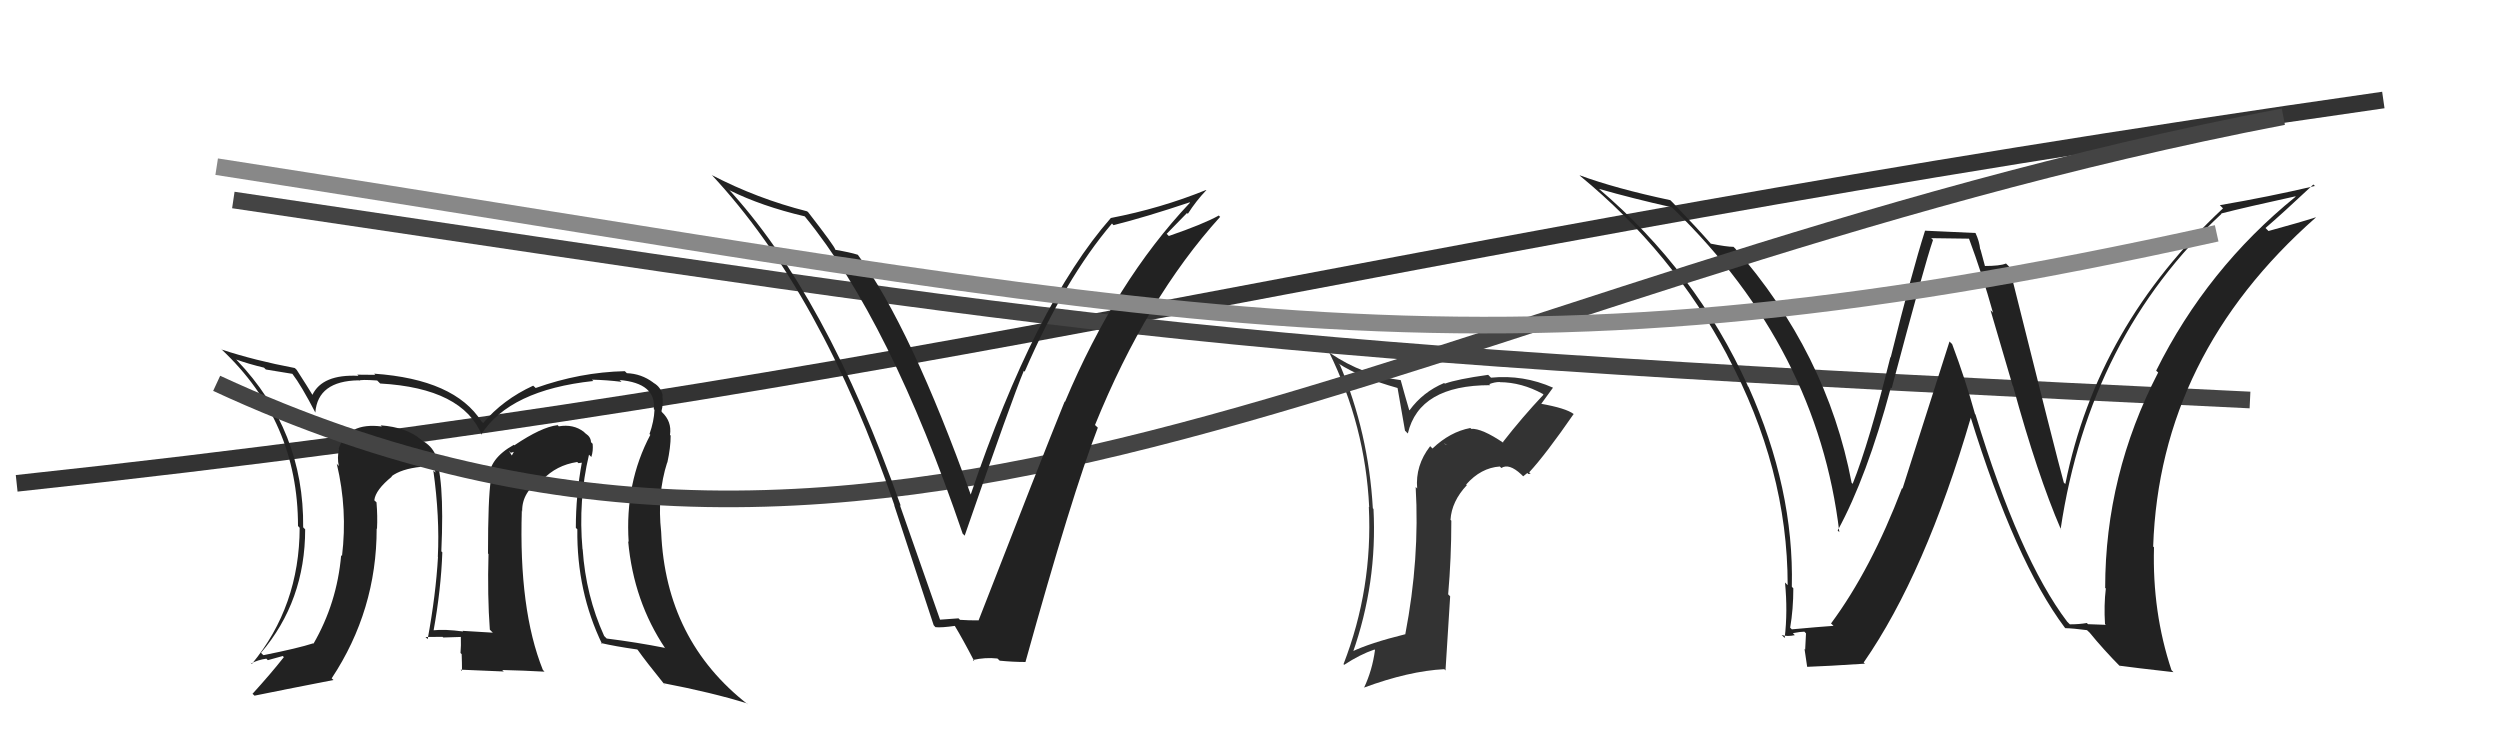 <svg xmlns="http://www.w3.org/2000/svg" width="150" height="44" viewBox="0,0,150,44"><path d="M1 29 C57 23,80 15,143 6" stroke="#333" fill="none"/><path fill="#222" d="M35.44 27.39L35.35 27.29L35.48 27.42Q35.60 27.05 35.56 26.63L35.53 26.60L35.46 26.53Q35.45 26.22 35.15 26.02L35.11 25.99L35.03 25.91Q34.40 25.43 33.53 25.58L33.41 25.46L33.45 25.51Q32.49 25.62 30.86 26.72L30.80 26.67L30.83 26.69Q29.34 27.52 29.34 28.70L29.35 28.71L29.45 28.81Q29.28 29.90 29.28 33.21L29.38 33.32L29.31 33.24Q29.24 35.76 29.39 37.78L29.54 37.93L29.57 37.96Q27.75 37.85 27.75 37.85L27.82 37.92L27.79 37.89Q26.69 37.74 25.97 37.82L26.00 37.86L26.01 37.86Q26.46 35.38 26.54 33.14L26.63 33.23L26.48 33.08Q26.69 28.49 26.04 27.20L26.07 27.23L26.13 27.29Q25.89 26.74 25.32 26.43L25.20 26.32L25.24 26.36Q24.40 25.64 22.84 25.52L22.88 25.56L22.91 25.59Q20.86 25.32 20.32 26.92L20.35 26.95L20.34 26.94Q20.22 27.47 20.33 27.96L20.18 27.80L20.21 27.84Q20.86 30.58 20.52 33.36L20.46 33.30L20.47 33.31Q20.22 36.18 18.81 38.62L18.83 38.64L18.79 38.60Q17.90 38.89 15.81 39.31L15.76 39.27L15.66 39.17Q18.31 36.06 18.31 31.76L18.25 31.70L18.19 31.64Q18.25 25.84 14.21 21.61L14.23 21.63L14.17 21.57Q14.89 21.83 15.84 22.06L15.95 22.17L17.54 22.43L17.55 22.44Q18.06 23.10 18.93 24.77L18.92 24.76L18.92 24.75Q19.07 22.86 21.51 22.82L21.51 22.81L21.54 22.84Q21.64 22.76 22.63 22.83L22.80 23.00L22.81 23.01Q27.77 23.29 28.91 26.11L28.95 26.15L28.87 26.07Q30.58 23.40 35.60 22.86L35.55 22.81L35.52 22.78Q36.41 22.80 37.29 22.91L37.21 22.83L37.17 22.80Q39.38 22.99 39.23 24.55L39.27 24.59L39.27 24.59Q39.24 25.28 38.97 26.04L38.84 25.91L39.02 26.09Q37.49 28.98 37.72 32.52L37.84 32.64L37.69 32.48Q38.02 36.09 39.92 38.91L39.81 38.80L39.88 38.87Q38.22 38.54 36.39 38.31L36.43 38.34L36.25 38.16Q35.15 35.74 34.96 32.96L35.02 33.01L34.95 32.95Q34.69 30.02 35.34 27.28ZM36.06 38.58L36.07 38.59L36.05 38.58Q36.90 38.78 38.24 38.97L38.23 38.97L38.26 38.99Q38.74 39.67 39.88 41.08L39.94 41.13L39.80 40.99Q42.72 41.55 44.81 42.20L44.92 42.31L44.88 42.27Q39.94 38.43 39.67 31.92L39.50 31.75L39.67 31.92Q39.42 29.65 40.03 27.75L40.18 27.89L40.04 27.76Q40.24 26.85 40.24 26.13L40.20 26.10L40.20 26.09Q40.32 25.29 39.71 24.72L39.72 24.74L39.69 24.67L39.69 24.66Q39.81 24.22 39.74 23.72L39.79 23.77L39.77 23.76Q39.67 23.23 39.21 22.97L39.07 22.83L39.19 22.95Q38.48 22.42 37.60 22.39L37.62 22.40L37.49 22.27Q34.80 22.33 32.14 23.28L32.09 23.23L31.99 23.14Q30.17 23.98 28.99 25.38L28.91 25.31L28.89 25.29Q27.28 22.76 22.45 22.42L22.50 22.47L22.52 22.49Q21.85 22.48 21.43 22.48L21.47 22.51L21.51 22.55Q19.34 22.44 18.74 23.70L18.69 23.66L18.77 23.73Q18.49 23.26 17.80 22.19L17.73 22.12L17.68 22.08Q15.30 21.63 13.32 20.98L13.23 20.90L13.31 20.98Q17.88 25.28 17.88 31.56L18.02 31.71L17.98 31.66Q17.97 36.37 15.11 39.84L15.00 39.72L15.08 39.80Q15.48 39.59 15.98 39.52L16.07 39.61L16.97 39.36L17.03 39.43Q16.26 40.41 15.15 41.63L15.22 41.69L15.27 41.74Q16.88 41.41 20.01 40.80L19.93 40.73L19.90 40.70Q22.60 36.62 22.60 31.71L22.57 31.68L22.62 31.73Q22.66 30.98 22.59 30.14L22.46 30.02L22.46 30.01Q22.53 29.39 23.52 28.59L23.40 28.48L23.52 28.63L23.47 28.59Q24.08 28.13 25.26 28.01L25.14 27.90L25.13 27.88Q25.65 27.98 25.95 27.98L26.06 28.10L26.13 28.36L26.00 28.23Q26.39 31.04 26.27 33.41L26.29 33.42L26.28 33.41Q26.15 35.68 25.66 38.35L25.51 38.20L25.53 38.22Q26.55 38.21 26.55 38.21L26.73 38.39L26.59 38.25Q28.00 38.21 27.65 38.21L27.72 38.28L27.65 38.21Q27.67 38.73 27.63 39.18L27.79 39.34L27.70 39.25Q27.72 39.76 27.72 40.26L27.64 40.18L30.23 40.29L30.13 40.20Q31.42 40.23 32.67 40.30L32.67 40.30L32.57 40.19Q31.12 36.57 31.31 30.63L31.41 30.74L31.33 30.66Q31.32 29.50 32.50 28.74L32.55 28.79L32.55 28.79Q33.38 27.91 34.63 27.72L34.71 27.79L34.97 27.75L34.92 27.70Q34.55 29.69 34.55 31.67L34.66 31.78L34.64 31.76Q34.60 35.49 36.13 38.65ZM30.65 27.17L30.83 27.11L30.71 27.33L30.53 27.04Z"/><path d="M14 12 C68 20,72 21,135 24" stroke="#444" fill="none"/><path fill="#222" d="M124.16 37.43L124.02 37.29L124.03 37.30Q121.16 33.51 118.53 24.87L118.61 24.95L118.50 24.84Q117.93 22.78 117.13 20.65L116.97 20.49L114.15 29.32L114.12 29.29Q112.26 34.17 109.86 37.41L109.92 37.46L110.01 37.55Q109.15 37.61 107.51 37.76L107.51 37.76L107.41 37.66Q107.60 36.55 107.60 35.30L107.55 35.25L107.51 35.20Q107.65 29.33 104.91 23.21L104.80 23.10L104.88 23.17Q101.77 16.29 95.90 11.30L95.81 11.21L95.93 11.33Q97.96 11.91 100.32 12.44L100.36 12.48L100.43 12.55Q109.06 20.96 110.36 31.93L110.23 31.80L110.26 31.83Q112.01 28.63 113.45 23.26L113.46 23.27L113.50 23.30Q115.49 15.81 115.98 14.40L115.87 14.29L118.14 14.32L118.14 14.32Q118.93 16.44 119.58 18.76L119.43 18.61L120.76 23.14L120.78 23.16Q122.25 28.51 123.65 31.75L123.70 31.79L123.64 31.73Q125.37 20.18 133.29 12.83L133.28 12.82L133.27 12.81Q134.75 12.43 137.72 11.78L137.80 11.86L137.74 11.80Q132.42 16.11 129.37 22.24L129.49 22.35L129.49 22.35Q126.31 28.50 126.31 35.28L126.28 35.25L126.35 35.31Q126.23 36.30 126.30 37.44L126.35 37.49L125.28 37.45L125.21 37.38Q124.76 37.46 124.19 37.46ZM130.39 40.31L130.42 40.34L130.29 40.21Q129.13 36.73 129.24 32.84L129.15 32.75L129.19 32.79Q129.58 21.31 138.95 13.05L138.87 12.97L138.94 13.04Q138.05 13.33 136.11 13.86L136.09 13.84L135.93 13.68Q136.89 12.86 138.80 11.07L138.94 11.20L138.89 11.16Q136.12 11.81 133.19 12.31L133.35 12.47L133.38 12.50Q125.82 19.56 123.92 29.04L123.82 28.95L123.83 28.96Q123.41 27.46 120.55 16.00L120.36 15.81L120.36 15.81Q120.01 15.96 119.06 15.96L119.11 16.01L118.83 14.97L118.81 14.95Q118.76 14.47 118.53 13.98L118.53 13.98L115.49 13.84L115.50 13.85Q114.71 16.33 113.44 21.45L113.35 21.37L113.42 21.44Q112.15 26.56 111.16 29.03L111.09 28.96L111.10 28.98Q109.62 21.17 104.06 14.85L104.14 14.94L104.01 14.81Q103.60 14.81 102.65 14.62L102.54 14.52L102.63 14.60Q101.92 13.78 100.36 12.15L100.32 12.11L100.22 12.01Q96.93 11.31 94.76 10.51L94.80 10.54L94.80 10.55Q100.36 15.12 103.64 21.32L103.61 21.29L103.63 21.31Q107.26 28.11 107.26 35.11L107.20 35.05L107.10 34.95Q107.27 36.68 107.08 38.28L107.07 38.27L106.90 38.10Q107.23 38.21 107.69 38.11L107.57 37.99L107.57 37.99Q108.03 37.90 108.26 37.90L108.36 38.00L108.31 38.98L108.27 38.93Q108.36 39.48 108.43 40.01L108.36 39.94L108.43 40.01Q109.61 39.97 111.89 39.82L111.92 39.84L111.82 39.75Q115.52 34.42 118.26 25.02L118.17 24.93L118.22 24.98Q120.92 33.70 123.89 37.66L123.95 37.71L123.93 37.69Q124.39 37.70 125.23 37.81L125.21 37.80L125.38 37.96Q126.21 38.98 127.27 40.05L127.28 40.05L127.16 39.94Q128.01 40.06 130.41 40.33Z"/><path fill="#333" d="M90.03 26.39L90.05 26.41L90.22 26.58Q88.91 25.69 88.27 25.73L88.26 25.72L88.22 25.68Q87.00 25.91 85.95 26.91L85.84 26.80L85.81 26.77Q84.91 27.93 85.03 29.31L84.89 29.17L84.94 29.22Q85.19 33.51 84.32 38.04L84.35 38.07L84.33 38.05Q82.19 38.58 81.09 39.11L81.07 39.09L81.16 39.18Q82.64 34.99 82.41 30.54L82.35 30.47L82.37 30.49Q82.11 25.97 80.40 21.90L80.31 21.81L80.31 21.81Q81.60 22.65 83.89 23.29L83.85 23.26L84.30 25.84L84.47 26.01Q85.15 23.11 89.41 23.11L89.37 23.06L89.35 23.05Q89.68 22.92 89.98 22.92L90.11 23.04L89.99 22.93Q91.30 22.94 92.56 23.63L92.63 23.70L92.61 23.68Q91.32 25.05 90.17 26.53ZM91.70 28.44L91.84 28.42L91.75 28.34Q92.74 27.27 94.42 24.84L94.33 24.75L94.42 24.84Q93.96 24.49 92.43 24.22L92.37 24.16L92.46 24.25Q92.73 23.87 93.18 23.26L93.29 23.37L93.18 23.26Q91.40 22.47 89.46 22.66L89.32 22.52L89.29 22.49Q87.42 22.75 86.69 23.02L86.80 23.12L86.65 22.98Q85.37 23.52 84.57 24.62L84.55 24.60L84.29 23.70L84.04 22.80L84.06 22.81Q81.79 22.53 79.81 21.19L79.83 21.22L79.74 21.12Q81.92 25.55 82.15 30.43L82.14 30.42L82.13 30.41Q82.37 35.32 80.61 39.85L80.49 39.73L80.65 39.89Q81.59 39.27 82.47 38.97L82.55 39.05L82.50 39.00Q82.34 40.21 81.84 41.27L81.85 41.28L81.83 41.26Q84.53 40.26 86.66 40.15L86.73 40.23L87.01 35.78L86.89 35.66Q87.08 33.49 87.08 31.24L87.01 31.17L87.03 31.19Q87.10 30.08 88.01 29.11L87.87 28.97L87.97 29.07Q88.85 28.07 89.99 27.99L89.95 27.95L90.08 28.08Q90.54 27.78 91.27 28.46L91.39 28.58L91.64 28.38ZM86.68 26.62L86.84 26.70L86.65 26.63L86.69 26.63Z"/><path d="M13 23 C54 42,85 17,137 7" stroke="#444" fill="none"/><path fill="#222" d="M56.33 37.10L56.40 37.17L53.99 30.30L54.05 30.36Q49.55 17.64 43.61 11.24L43.61 11.24L43.78 11.42Q45.69 12.37 48.28 12.98L48.26 12.96L48.30 13.00Q53.42 19.27 57.76 32.02L57.71 31.97L57.88 32.14Q60.75 23.85 61.43 22.25L61.57 22.39L61.48 22.30Q63.90 16.72 66.72 13.41L66.79 13.49L66.81 13.51Q68.76 13.02 71.38 12.14L71.35 12.11L71.40 12.16Q66.94 16.88 63.90 24.11L63.84 24.05L63.88 24.09Q62.42 27.69 58.72 37.21L58.78 37.26L58.74 37.22Q58.17 37.23 57.60 37.19L57.49 37.08L57.51 37.10Q56.98 37.14 56.41 37.18ZM61.54 39.72L61.43 39.61L61.53 39.71Q64.31 29.70 65.87 25.66L65.87 25.66L65.70 25.50Q68.79 17.89 73.21 13.01L73.18 12.99L73.13 12.93Q72.22 13.44 70.13 14.16L70.00 14.03L71.22 12.78L71.27 12.83Q71.76 12.06 72.37 11.42L72.40 11.44L72.36 11.40Q69.65 12.50 66.65 13.08L66.63 13.06L66.65 13.08Q62.11 18.25 58.23 29.71L58.41 29.89L58.27 29.75Q54.67 19.68 51.48 15.30L51.44 15.27L51.45 15.28Q51.01 15.14 50.13 14.99L50.22 15.08L50.12 14.98Q50.08 14.78 48.48 12.72L48.47 12.72L48.43 12.68Q45.43 11.92 42.72 10.51L42.62 10.41L42.68 10.47Q49.29 17.54 53.67 30.33L53.68 30.34L53.65 30.31Q54.84 33.93 56.02 37.51L56.09 37.59L56.13 37.63Q56.48 37.67 57.32 37.55L57.28 37.52L57.25 37.49Q57.77 38.35 58.46 39.68L58.40 39.63L58.37 39.60Q59.12 39.43 59.84 39.51L59.88 39.54L59.98 39.64Q60.78 39.72 61.54 39.72Z"/><path d="M13 10 C71 19,88 24,133 14" stroke="#888" fill="none"/></svg>